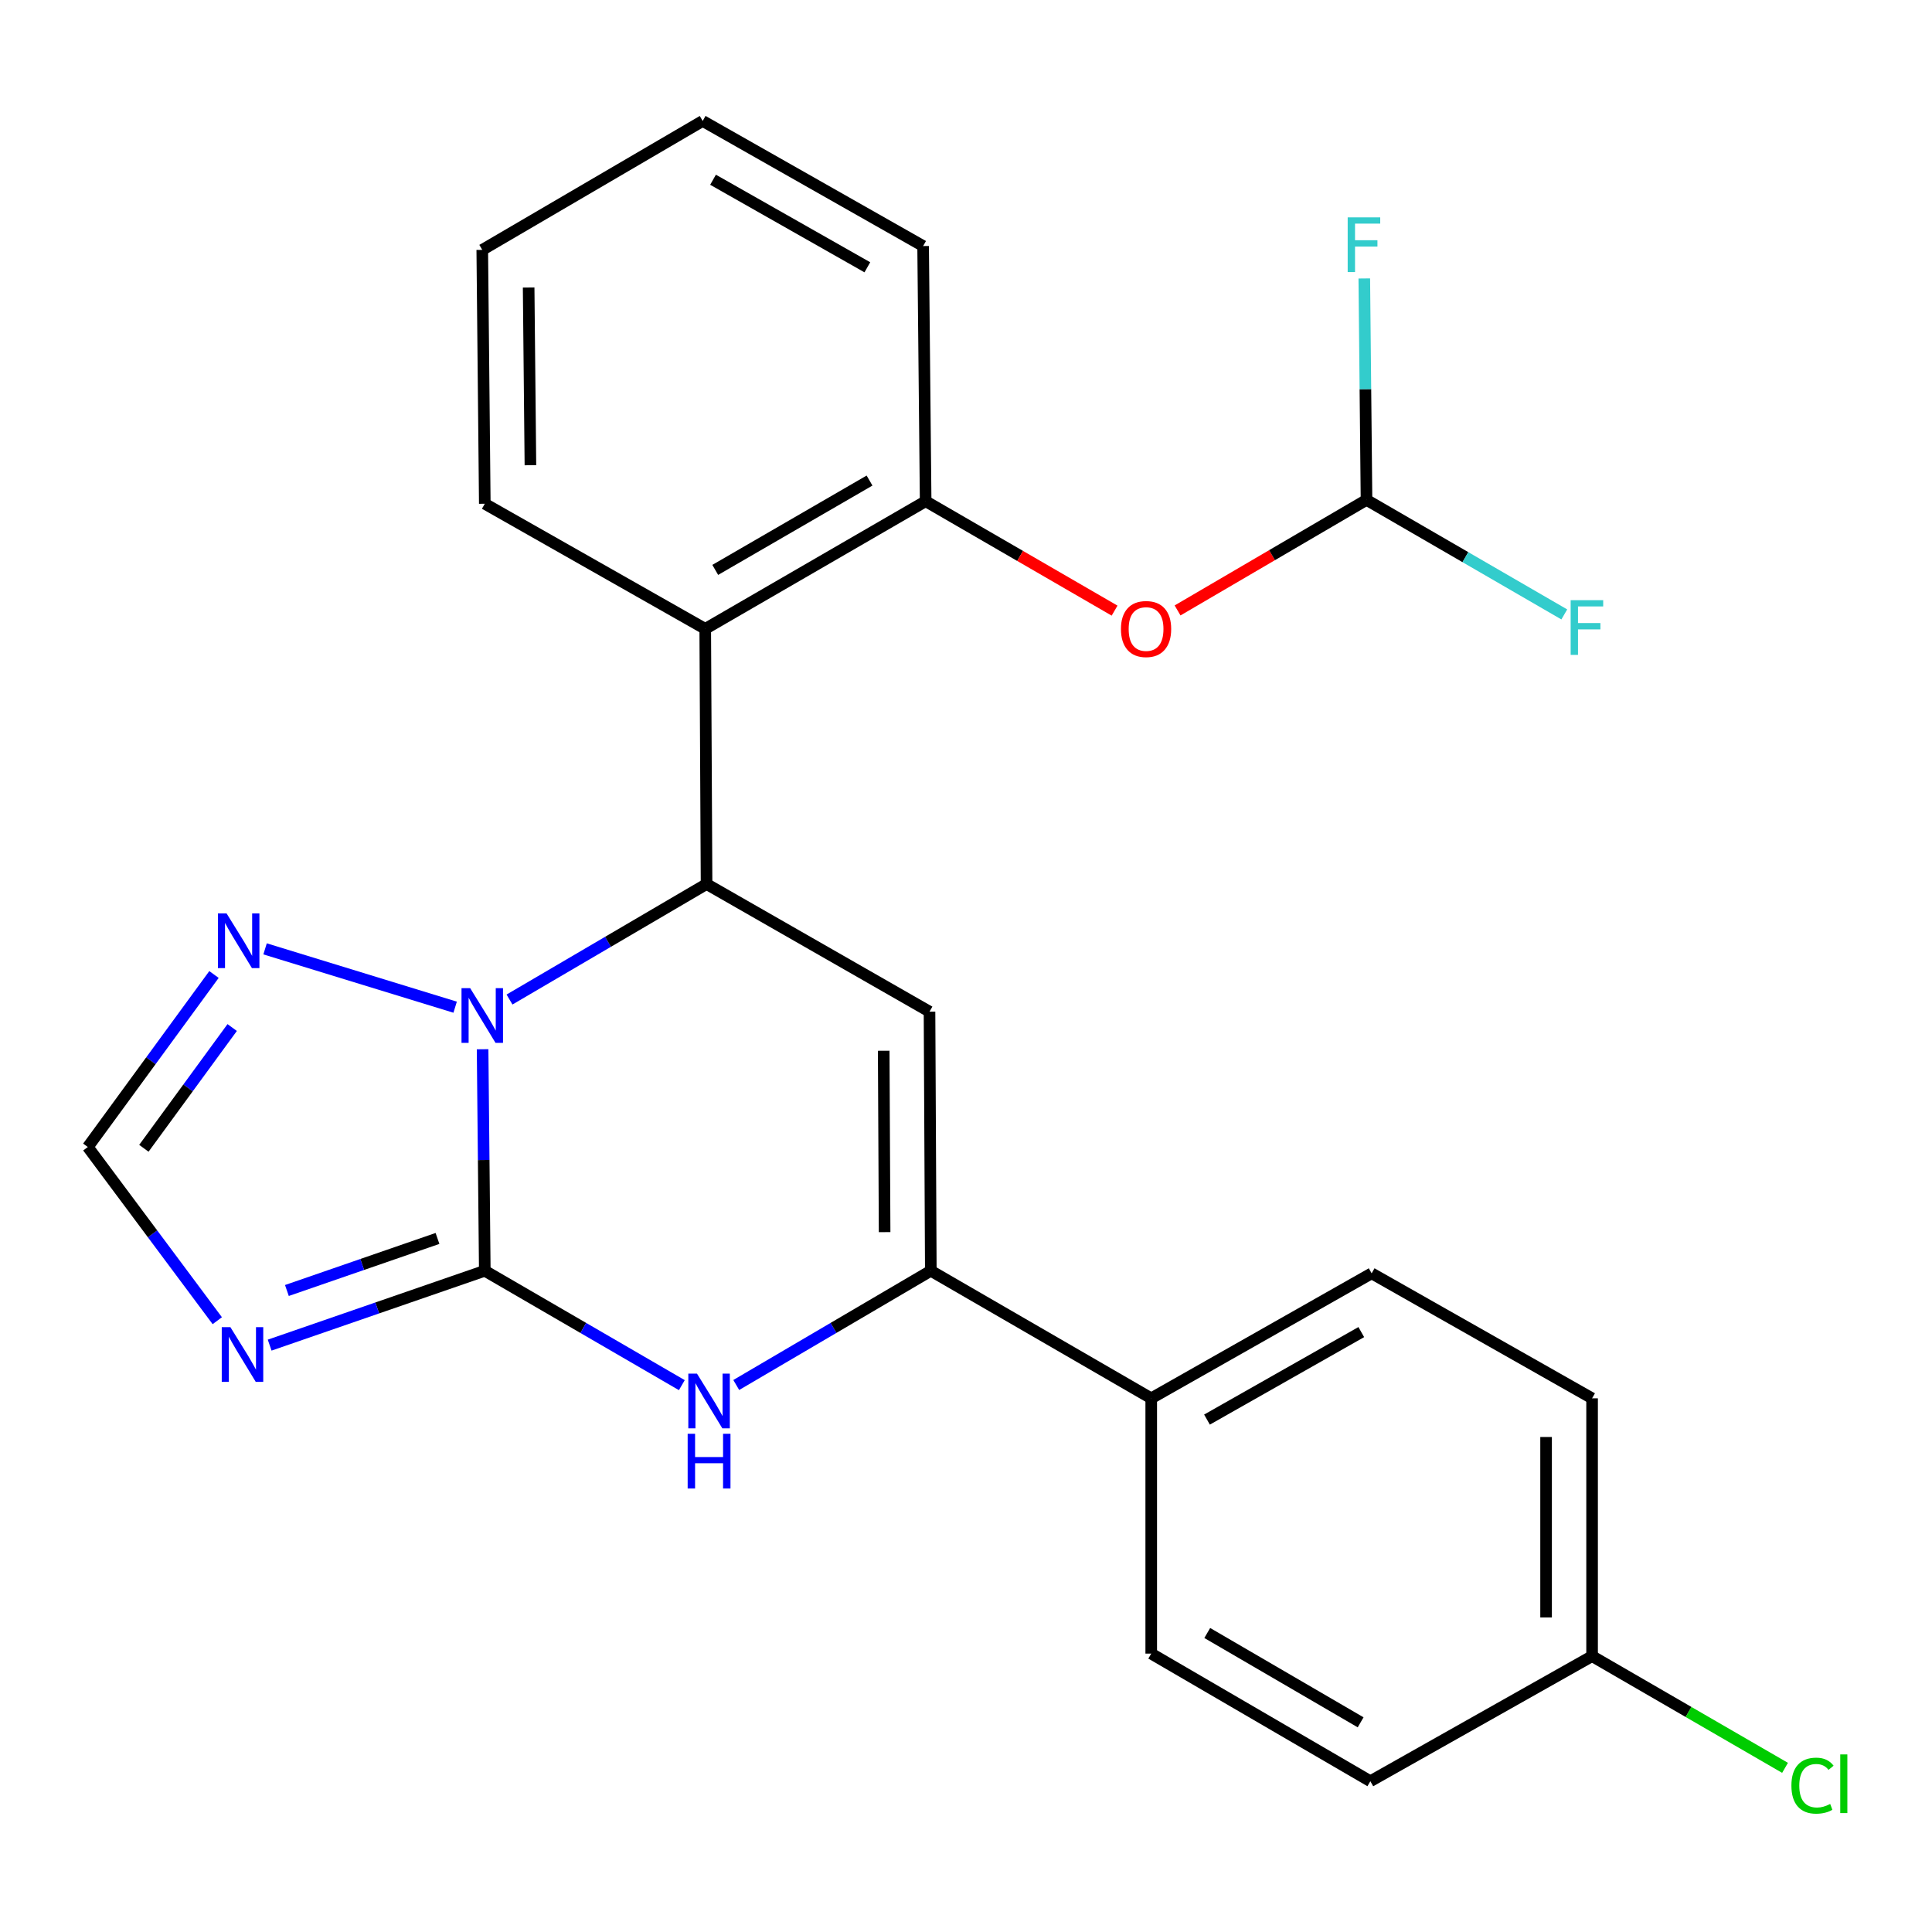 <?xml version='1.0' encoding='iso-8859-1'?>
<svg version='1.1' baseProfile='full'
              xmlns='http://www.w3.org/2000/svg'
                      xmlns:rdkit='http://www.rdkit.org/xml'
                      xmlns:xlink='http://www.w3.org/1999/xlink'
                  xml:space='preserve'
width='1000px' height='1000px' viewBox='0 0 1000 1000'>
<!-- END OF HEADER -->
<rect style='opacity:1.0;fill:#FFFFFF;stroke:none' width='1000' height='1000' x='0' y='0'> </rect>
<path class='bond-0' d='M 250.928,657.746 L 250.36,600.418' style='fill:none;fill-rule:evenodd;stroke:#000000;stroke-width:6px;stroke-linecap:butt;stroke-linejoin:miter;stroke-opacity:1' />
<path class='bond-0' d='M 250.36,600.418 L 249.792,543.091' style='fill:none;fill-rule:evenodd;stroke:#0000FF;stroke-width:6px;stroke-linecap:butt;stroke-linejoin:miter;stroke-opacity:1' />
<path class='bond-3' d='M 250.928,657.746 L 301.923,687.349' style='fill:none;fill-rule:evenodd;stroke:#000000;stroke-width:6px;stroke-linecap:butt;stroke-linejoin:miter;stroke-opacity:1' />
<path class='bond-3' d='M 301.923,687.349 L 352.917,716.952' style='fill:none;fill-rule:evenodd;stroke:#0000FF;stroke-width:6px;stroke-linecap:butt;stroke-linejoin:miter;stroke-opacity:1' />
<path class='bond-4' d='M 250.928,657.746 L 195.251,676.992' style='fill:none;fill-rule:evenodd;stroke:#000000;stroke-width:6px;stroke-linecap:butt;stroke-linejoin:miter;stroke-opacity:1' />
<path class='bond-4' d='M 195.251,676.992 L 139.574,696.238' style='fill:none;fill-rule:evenodd;stroke:#0000FF;stroke-width:6px;stroke-linecap:butt;stroke-linejoin:miter;stroke-opacity:1' />
<path class='bond-4' d='M 226.445,641.014 L 187.471,654.487' style='fill:none;fill-rule:evenodd;stroke:#000000;stroke-width:6px;stroke-linecap:butt;stroke-linejoin:miter;stroke-opacity:1' />
<path class='bond-4' d='M 187.471,654.487 L 148.498,667.959' style='fill:none;fill-rule:evenodd;stroke:#0000FF;stroke-width:6px;stroke-linecap:butt;stroke-linejoin:miter;stroke-opacity:1' />
<path class='bond-1' d='M 263.723,517.36 L 314.72,487.469' style='fill:none;fill-rule:evenodd;stroke:#0000FF;stroke-width:6px;stroke-linecap:butt;stroke-linejoin:miter;stroke-opacity:1' />
<path class='bond-1' d='M 314.72,487.469 L 365.717,457.577' style='fill:none;fill-rule:evenodd;stroke:#000000;stroke-width:6px;stroke-linecap:butt;stroke-linejoin:miter;stroke-opacity:1' />
<path class='bond-7' d='M 235.581,521.32 L 137.203,491.128' style='fill:none;fill-rule:evenodd;stroke:#0000FF;stroke-width:6px;stroke-linecap:butt;stroke-linejoin:miter;stroke-opacity:1' />
<path class='bond-6' d='M 365.717,457.577 L 365.029,325.499' style='fill:none;fill-rule:evenodd;stroke:#000000;stroke-width:6px;stroke-linecap:butt;stroke-linejoin:miter;stroke-opacity:1' />
<path class='bond-26' d='M 365.717,457.577 L 481.114,523.63' style='fill:none;fill-rule:evenodd;stroke:#000000;stroke-width:6px;stroke-linecap:butt;stroke-linejoin:miter;stroke-opacity:1' />
<path class='bond-2' d='M 481.114,523.63 L 481.788,657.746' style='fill:none;fill-rule:evenodd;stroke:#000000;stroke-width:6px;stroke-linecap:butt;stroke-linejoin:miter;stroke-opacity:1' />
<path class='bond-2' d='M 457.403,543.867 L 457.875,637.748' style='fill:none;fill-rule:evenodd;stroke:#000000;stroke-width:6px;stroke-linecap:butt;stroke-linejoin:miter;stroke-opacity:1' />
<path class='bond-5' d='M 381.08,716.875 L 431.434,687.311' style='fill:none;fill-rule:evenodd;stroke:#0000FF;stroke-width:6px;stroke-linecap:butt;stroke-linejoin:miter;stroke-opacity:1' />
<path class='bond-5' d='M 431.434,687.311 L 481.788,657.746' style='fill:none;fill-rule:evenodd;stroke:#000000;stroke-width:6px;stroke-linecap:butt;stroke-linejoin:miter;stroke-opacity:1' />
<path class='bond-8' d='M 112.465,683.589 L 78.96,638.64' style='fill:none;fill-rule:evenodd;stroke:#0000FF;stroke-width:6px;stroke-linecap:butt;stroke-linejoin:miter;stroke-opacity:1' />
<path class='bond-8' d='M 78.96,638.64 L 45.455,593.691' style='fill:none;fill-rule:evenodd;stroke:#000000;stroke-width:6px;stroke-linecap:butt;stroke-linejoin:miter;stroke-opacity:1' />
<path class='bond-11' d='M 481.788,657.746 L 595.876,723.772' style='fill:none;fill-rule:evenodd;stroke:#000000;stroke-width:6px;stroke-linecap:butt;stroke-linejoin:miter;stroke-opacity:1' />
<path class='bond-9' d='M 365.029,325.499 L 479.116,259.433' style='fill:none;fill-rule:evenodd;stroke:#000000;stroke-width:6px;stroke-linecap:butt;stroke-linejoin:miter;stroke-opacity:1' />
<path class='bond-9' d='M 370.209,294.982 L 450.07,248.736' style='fill:none;fill-rule:evenodd;stroke:#000000;stroke-width:6px;stroke-linecap:butt;stroke-linejoin:miter;stroke-opacity:1' />
<path class='bond-21' d='M 365.029,325.499 L 250.928,260.742' style='fill:none;fill-rule:evenodd;stroke:#000000;stroke-width:6px;stroke-linecap:butt;stroke-linejoin:miter;stroke-opacity:1' />
<path class='bond-25' d='M 110.758,504.399 L 78.106,549.045' style='fill:none;fill-rule:evenodd;stroke:#0000FF;stroke-width:6px;stroke-linecap:butt;stroke-linejoin:miter;stroke-opacity:1' />
<path class='bond-25' d='M 78.106,549.045 L 45.455,593.691' style='fill:none;fill-rule:evenodd;stroke:#000000;stroke-width:6px;stroke-linecap:butt;stroke-linejoin:miter;stroke-opacity:1' />
<path class='bond-25' d='M 120.183,531.85 L 97.327,563.102' style='fill:none;fill-rule:evenodd;stroke:#0000FF;stroke-width:6px;stroke-linecap:butt;stroke-linejoin:miter;stroke-opacity:1' />
<path class='bond-25' d='M 97.327,563.102 L 74.471,594.354' style='fill:none;fill-rule:evenodd;stroke:#000000;stroke-width:6px;stroke-linecap:butt;stroke-linejoin:miter;stroke-opacity:1' />
<path class='bond-10' d='M 479.116,259.433 L 528.012,287.747' style='fill:none;fill-rule:evenodd;stroke:#000000;stroke-width:6px;stroke-linecap:butt;stroke-linejoin:miter;stroke-opacity:1' />
<path class='bond-10' d='M 528.012,287.747 L 576.907,316.062' style='fill:none;fill-rule:evenodd;stroke:#FF0000;stroke-width:6px;stroke-linecap:butt;stroke-linejoin:miter;stroke-opacity:1' />
<path class='bond-22' d='M 479.116,259.433 L 477.806,127.354' style='fill:none;fill-rule:evenodd;stroke:#000000;stroke-width:6px;stroke-linecap:butt;stroke-linejoin:miter;stroke-opacity:1' />
<path class='bond-12' d='M 609.508,315.96 L 658.406,287.352' style='fill:none;fill-rule:evenodd;stroke:#FF0000;stroke-width:6px;stroke-linecap:butt;stroke-linejoin:miter;stroke-opacity:1' />
<path class='bond-12' d='M 658.406,287.352 L 707.304,258.745' style='fill:none;fill-rule:evenodd;stroke:#000000;stroke-width:6px;stroke-linecap:butt;stroke-linejoin:miter;stroke-opacity:1' />
<path class='bond-13' d='M 595.876,723.772 L 709.963,659.069' style='fill:none;fill-rule:evenodd;stroke:#000000;stroke-width:6px;stroke-linecap:butt;stroke-linejoin:miter;stroke-opacity:1' />
<path class='bond-13' d='M 624.736,734.78 L 704.597,689.488' style='fill:none;fill-rule:evenodd;stroke:#000000;stroke-width:6px;stroke-linecap:butt;stroke-linejoin:miter;stroke-opacity:1' />
<path class='bond-14' d='M 595.876,723.772 L 595.876,855.904' style='fill:none;fill-rule:evenodd;stroke:#000000;stroke-width:6px;stroke-linecap:butt;stroke-linejoin:miter;stroke-opacity:1' />
<path class='bond-15' d='M 707.304,258.745 L 706.73,201.436' style='fill:none;fill-rule:evenodd;stroke:#000000;stroke-width:6px;stroke-linecap:butt;stroke-linejoin:miter;stroke-opacity:1' />
<path class='bond-15' d='M 706.73,201.436 L 706.156,144.128' style='fill:none;fill-rule:evenodd;stroke:#33CCCC;stroke-width:6px;stroke-linecap:butt;stroke-linejoin:miter;stroke-opacity:1' />
<path class='bond-16' d='M 707.304,258.745 L 758.49,288.385' style='fill:none;fill-rule:evenodd;stroke:#000000;stroke-width:6px;stroke-linecap:butt;stroke-linejoin:miter;stroke-opacity:1' />
<path class='bond-16' d='M 758.49,288.385 L 809.675,318.026' style='fill:none;fill-rule:evenodd;stroke:#33CCCC;stroke-width:6px;stroke-linecap:butt;stroke-linejoin:miter;stroke-opacity:1' />
<path class='bond-19' d='M 709.963,659.069 L 824.063,723.772' style='fill:none;fill-rule:evenodd;stroke:#000000;stroke-width:6px;stroke-linecap:butt;stroke-linejoin:miter;stroke-opacity:1' />
<path class='bond-18' d='M 595.876,855.904 L 709.288,921.957' style='fill:none;fill-rule:evenodd;stroke:#000000;stroke-width:6px;stroke-linecap:butt;stroke-linejoin:miter;stroke-opacity:1' />
<path class='bond-18' d='M 624.872,845.235 L 704.26,891.472' style='fill:none;fill-rule:evenodd;stroke:#000000;stroke-width:6px;stroke-linecap:butt;stroke-linejoin:miter;stroke-opacity:1' />
<path class='bond-17' d='M 824.063,857.214 L 709.288,921.957' style='fill:none;fill-rule:evenodd;stroke:#000000;stroke-width:6px;stroke-linecap:butt;stroke-linejoin:miter;stroke-opacity:1' />
<path class='bond-20' d='M 824.063,857.214 L 873.999,886.125' style='fill:none;fill-rule:evenodd;stroke:#000000;stroke-width:6px;stroke-linecap:butt;stroke-linejoin:miter;stroke-opacity:1' />
<path class='bond-20' d='M 873.999,886.125 L 923.935,915.036' style='fill:none;fill-rule:evenodd;stroke:#00CC00;stroke-width:6px;stroke-linecap:butt;stroke-linejoin:miter;stroke-opacity:1' />
<path class='bond-27' d='M 824.063,857.214 L 824.063,723.772' style='fill:none;fill-rule:evenodd;stroke:#000000;stroke-width:6px;stroke-linecap:butt;stroke-linejoin:miter;stroke-opacity:1' />
<path class='bond-27' d='M 800.251,837.197 L 800.251,743.788' style='fill:none;fill-rule:evenodd;stroke:#000000;stroke-width:6px;stroke-linecap:butt;stroke-linejoin:miter;stroke-opacity:1' />
<path class='bond-23' d='M 250.928,260.742 L 249.618,129.338' style='fill:none;fill-rule:evenodd;stroke:#000000;stroke-width:6px;stroke-linecap:butt;stroke-linejoin:miter;stroke-opacity:1' />
<path class='bond-23' d='M 274.543,240.794 L 273.626,148.812' style='fill:none;fill-rule:evenodd;stroke:#000000;stroke-width:6px;stroke-linecap:butt;stroke-linejoin:miter;stroke-opacity:1' />
<path class='bond-28' d='M 477.806,127.354 L 363.706,62.611' style='fill:none;fill-rule:evenodd;stroke:#000000;stroke-width:6px;stroke-linecap:butt;stroke-linejoin:miter;stroke-opacity:1' />
<path class='bond-28' d='M 448.94,138.353 L 369.069,93.033' style='fill:none;fill-rule:evenodd;stroke:#000000;stroke-width:6px;stroke-linecap:butt;stroke-linejoin:miter;stroke-opacity:1' />
<path class='bond-24' d='M 249.618,129.338 L 363.706,62.611' style='fill:none;fill-rule:evenodd;stroke:#000000;stroke-width:6px;stroke-linecap:butt;stroke-linejoin:miter;stroke-opacity:1' />
<path  class='atom-1' d='M 243.358 511.468
L 252.638 526.468
Q 253.558 527.948, 255.038 530.628
Q 256.518 533.308, 256.598 533.468
L 256.598 511.468
L 260.358 511.468
L 260.358 539.788
L 256.478 539.788
L 246.518 523.388
Q 245.358 521.468, 244.118 519.268
Q 242.918 517.068, 242.558 516.388
L 242.558 539.788
L 238.878 539.788
L 238.878 511.468
L 243.358 511.468
' fill='#0000FF'/>
<path  class='atom-4' d='M 360.753 710.975
L 370.033 725.975
Q 370.953 727.455, 372.433 730.135
Q 373.913 732.815, 373.993 732.975
L 373.993 710.975
L 377.753 710.975
L 377.753 739.295
L 373.873 739.295
L 363.913 722.895
Q 362.753 720.975, 361.513 718.775
Q 360.313 716.575, 359.953 715.895
L 359.953 739.295
L 356.273 739.295
L 356.273 710.975
L 360.753 710.975
' fill='#0000FF'/>
<path  class='atom-4' d='M 355.933 742.127
L 359.773 742.127
L 359.773 754.167
L 374.253 754.167
L 374.253 742.127
L 378.093 742.127
L 378.093 770.447
L 374.253 770.447
L 374.253 757.367
L 359.773 757.367
L 359.773 770.447
L 355.933 770.447
L 355.933 742.127
' fill='#0000FF'/>
<path  class='atom-5' d='M 119.257 686.938
L 128.537 701.938
Q 129.457 703.418, 130.937 706.098
Q 132.417 708.778, 132.497 708.938
L 132.497 686.938
L 136.257 686.938
L 136.257 715.258
L 132.377 715.258
L 122.417 698.858
Q 121.257 696.938, 120.017 694.738
Q 118.817 692.538, 118.457 691.858
L 118.457 715.258
L 114.777 715.258
L 114.777 686.938
L 119.257 686.938
' fill='#0000FF'/>
<path  class='atom-8' d='M 117.272 472.773
L 126.552 487.773
Q 127.472 489.253, 128.952 491.933
Q 130.432 494.613, 130.512 494.773
L 130.512 472.773
L 134.272 472.773
L 134.272 501.093
L 130.392 501.093
L 120.432 484.693
Q 119.272 482.773, 118.032 480.573
Q 116.832 478.373, 116.472 477.693
L 116.472 501.093
L 112.792 501.093
L 112.792 472.773
L 117.272 472.773
' fill='#0000FF'/>
<path  class='atom-11' d='M 580.203 325.579
Q 580.203 318.779, 583.563 314.979
Q 586.923 311.179, 593.203 311.179
Q 599.483 311.179, 602.843 314.979
Q 606.203 318.779, 606.203 325.579
Q 606.203 332.459, 602.803 336.379
Q 599.403 340.259, 593.203 340.259
Q 586.963 340.259, 583.563 336.379
Q 580.203 332.499, 580.203 325.579
M 593.203 337.059
Q 597.523 337.059, 599.843 334.179
Q 602.203 331.259, 602.203 325.579
Q 602.203 320.019, 599.843 317.219
Q 597.523 314.379, 593.203 314.379
Q 588.883 314.379, 586.523 317.179
Q 584.203 319.979, 584.203 325.579
Q 584.203 331.299, 586.523 334.179
Q 588.883 337.059, 593.203 337.059
' fill='#FF0000'/>
<path  class='atom-16' d='M 697.561 112.506
L 714.401 112.506
L 714.401 115.746
L 701.361 115.746
L 701.361 124.346
L 712.961 124.346
L 712.961 127.626
L 701.361 127.626
L 701.361 140.826
L 697.561 140.826
L 697.561 112.506
' fill='#33CCCC'/>
<path  class='atom-17' d='M 812.971 310.651
L 829.811 310.651
L 829.811 313.891
L 816.771 313.891
L 816.771 322.491
L 828.371 322.491
L 828.371 325.771
L 816.771 325.771
L 816.771 338.971
L 812.971 338.971
L 812.971 310.651
' fill='#33CCCC'/>
<path  class='atom-21' d='M 927.231 924.246
Q 927.231 917.206, 930.511 913.526
Q 933.831 909.806, 940.111 909.806
Q 945.951 909.806, 949.071 913.926
L 946.431 916.086
Q 944.151 913.086, 940.111 913.086
Q 935.831 913.086, 933.551 915.966
Q 931.311 918.806, 931.311 924.246
Q 931.311 929.846, 933.631 932.726
Q 935.991 935.606, 940.551 935.606
Q 943.671 935.606, 947.311 933.726
L 948.431 936.726
Q 946.951 937.686, 944.711 938.246
Q 942.471 938.806, 939.991 938.806
Q 933.831 938.806, 930.511 935.046
Q 927.231 931.286, 927.231 924.246
' fill='#00CC00'/>
<path  class='atom-21' d='M 952.511 908.086
L 956.191 908.086
L 956.191 938.446
L 952.511 938.446
L 952.511 908.086
' fill='#00CC00'/>
</svg>

